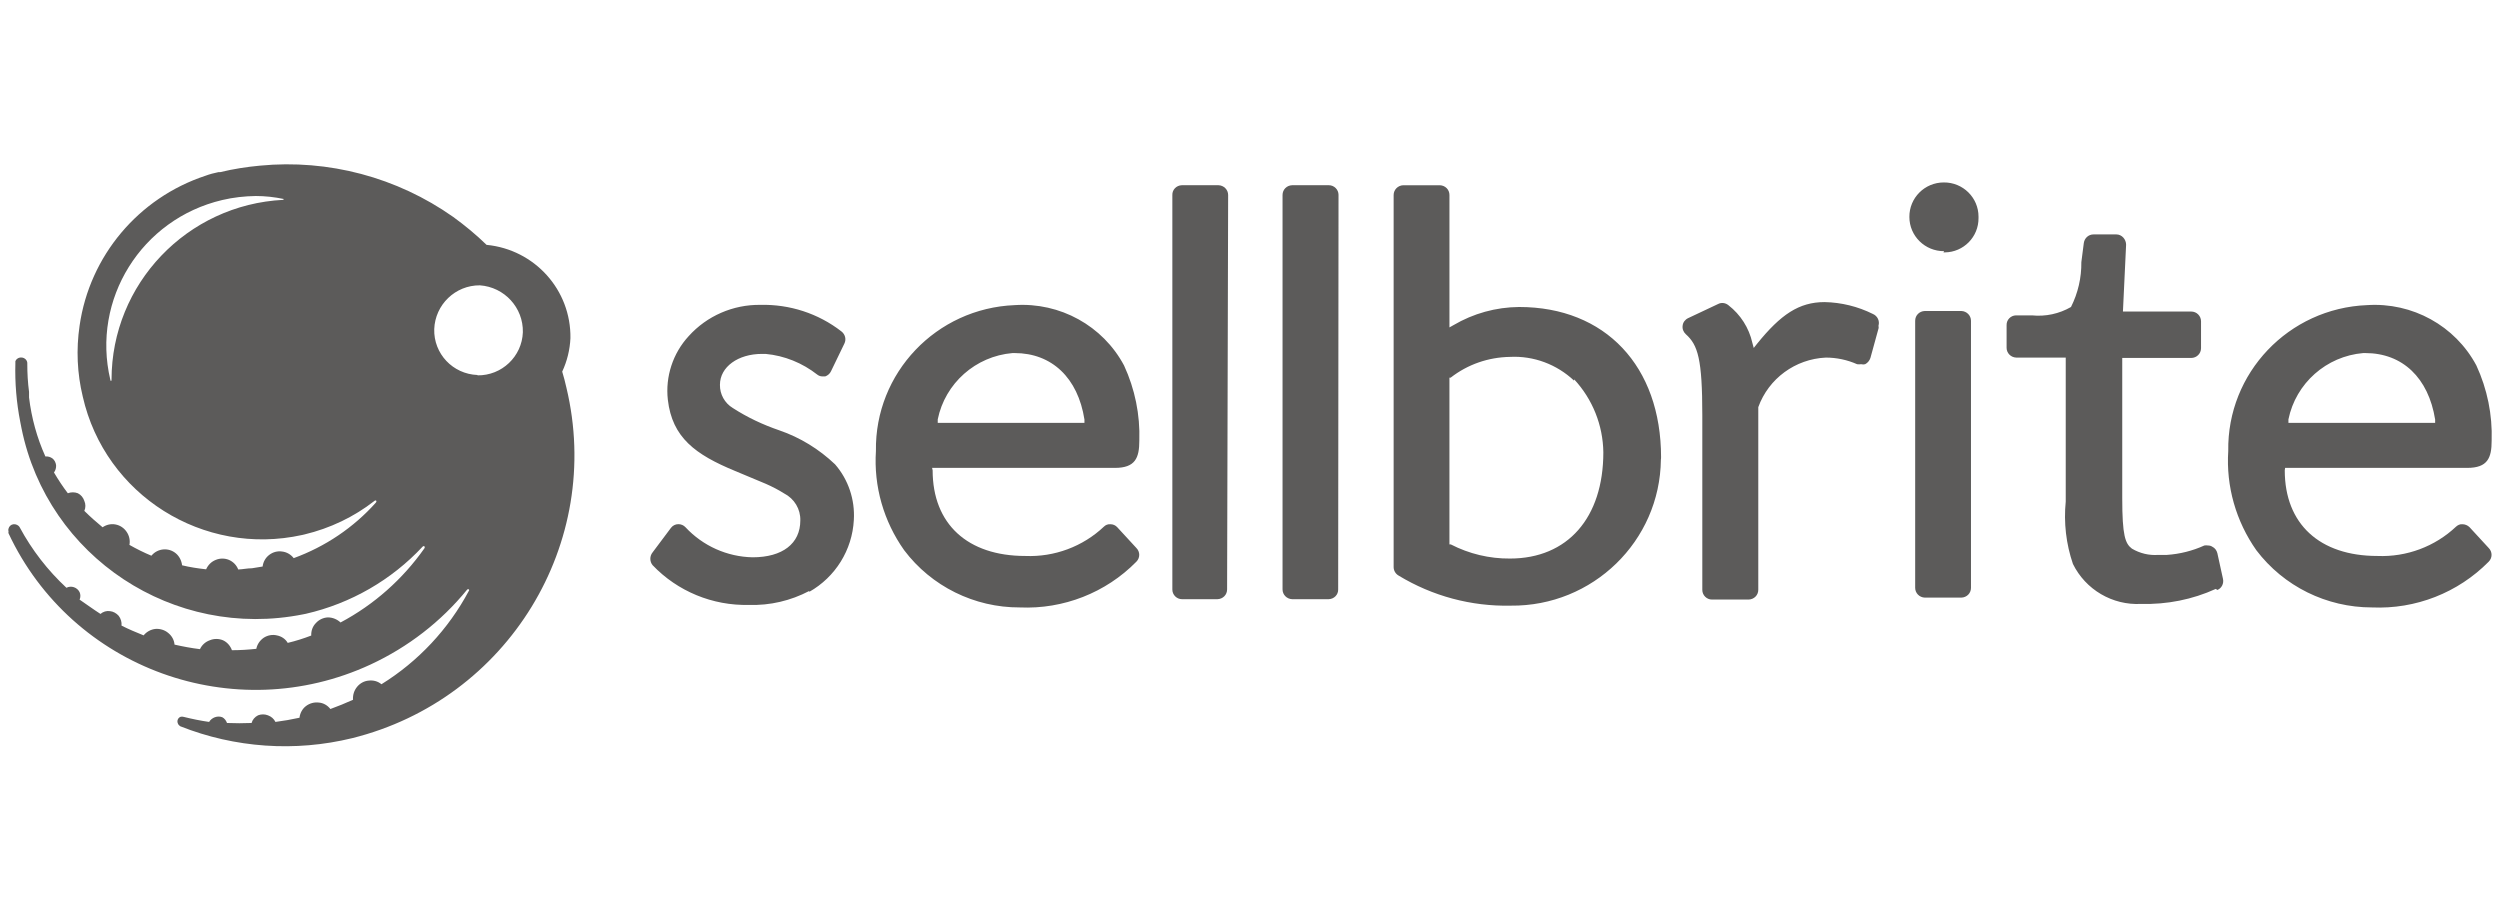 <svg xmlns="http://www.w3.org/2000/svg" fill="none" height="55" viewBox="0 0 151 55" width="151"><g fill="#5c5b5a"><path d="m48.88 35.694c-1.123.59-2.374.885-3.646.843-2.194.053-4.314-.822-5.819-2.402-.18-.221-.18-.548 0-.769l1.113-1.486c.106-.137.265-.221.445-.221.159 0 .318.063.434.19 1.049 1.127 2.512 1.781 4.049 1.812 1.812 0 2.883-.832 2.883-2.223.021-.685-.36-1.317-.975-1.633-.35-.221-.721-.411-1.102-.58l-1.865-.78c-2.395-.99-3.795-2.013-4.059-4.299-.159-1.401.307-2.813 1.261-3.846 1.102-1.222 2.682-1.907 4.324-1.886 1.77-.042 3.498.516 4.897 1.602.233.179.307.485.18.738l-.805 1.665c-.064.147-.201.263-.35.316h-.17c-.106 0-.212-.032-.307-.105-.901-.706-1.982-1.149-3.127-1.254h-.223c-1.431 0-2.533.78-2.533 1.865-.011.569.286 1.106.774 1.401.88.569 1.823 1.012 2.809 1.349 1.261.432 2.406 1.138 3.37 2.055.806.927 1.208 2.139 1.134 3.361-.095 1.812-1.113 3.446-2.692 4.341m25.237-.147c0 .327-.254.58-.583.59h-2.141c-.318 0-.583-.263-.583-.58v-23.834c-.011-.316.244-.58.572-.59h2.215c.329.011.583.274.583.59zm6.709 0c.011.316-.244.58-.572.59h-2.205c-.329-.011-.583-.274-.583-.59v-23.824c0-.327.254-.58.583-.59h2.215c.318 0 .583.263.583.58zm14.256-12.686c1.113 1.201 1.738 2.771 1.76 4.404 0 3.951-2.152 6.417-5.639 6.417-1.24.011-2.47-.284-3.572-.853h-.085v-10.073h.074c1.028-.801 2.279-1.233 3.583-1.254 1.431-.074 2.83.453 3.869 1.433m5.257 4.636c0-5.511-3.37-9.083-8.574-9.083-1.399.011-2.766.39-3.964 1.096l-.244.137v-7.997c0-.327-.254-.58-.583-.59h-2.205c-.329.011-.583.274-.583.59v22.475c0 .211.117.411.307.516 2.035 1.233 4.378 1.865 6.762 1.812 4.96.053 9.02-3.899 9.073-8.819.01-.053.01-.095.01-.137zm13.143-7.818-.498 1.812c-.053.158-.159.295-.318.379-.074.021-.159.021-.244 0-.084.011-.159.011-.243 0-.594-.263-1.24-.4-1.887-.4-1.844.084-3.455 1.264-4.081 2.993v11.032c0 .327-.254.58-.583.59h-2.215c-.318 0-.583-.263-.583-.58v-10.537c0-3.414-.265-4.257-.996-4.91-.149-.137-.223-.327-.191-.527.021-.19.148-.358.329-.443l1.812-.854c.202-.105.445-.074.625.074.732.569 1.241 1.37 1.442 2.265l.085.316.201-.253c1.431-1.77 2.533-2.518 4.081-2.518 1.007.021 2.003.263 2.915.717.275.116.424.421.339.706m5.586 15.837c0 .327-.255.58-.583.59h-2.205c-.329-.011-.583-.274-.583-.59v-16.132c0-.327.254-.58.583-.59h2.205c.328.011.583.274.583.59zm-1.622-20.336c-1.155.011-2.099-.917-2.099-2.065-.01-1.149.922-2.086 2.078-2.086 1.155-.011 2.098.917 2.098 2.065v.084c.011 1.138-.901 2.065-2.035 2.076-.032 0-.063 0-.085 0m16.45 20.326c-1.409.643-2.957.948-4.504.906-1.739.095-3.36-.864-4.123-2.413-.414-1.212-.562-2.497-.435-3.772v-8.693h-2.989c-.328-.011-.583-.274-.583-.59v-1.37c-.01-.316.244-.58.562-.59h.964c.827.084 1.654-.095 2.364-.506.424-.843.636-1.77.625-2.708l.149-1.159c.042-.295.286-.516.583-.516h1.388c.159 0 .308.074.414.19s.169.274.169.432l-.191 4.036h4.124c.328 0 .593.263.593.59v1.623c0 .327-.265.59-.593.59h-4.166v8.472c0 2.265.18 2.74.583 3.045.477.284 1.039.421 1.59.379h.53c.774-.053 1.537-.242 2.257-.569.075-.011.149-.011.212 0 .096 0 .191.021.265.074.159.074.265.221.308.39l.339 1.549c.064.274-.074.569-.339.674m-77.597-7.228c0 3.245 2.109 5.174 5.596 5.174 1.759.074 3.477-.569 4.748-1.77.106-.105.244-.158.392-.147.159 0 .307.063.413.179l1.155 1.254c.233.232.233.601 0 .832-1.844 1.876-4.409 2.877-7.038 2.761-2.745.011-5.342-1.275-6.985-3.456-1.24-1.749-1.844-3.857-1.706-5.995-.074-4.71 3.646-8.619 8.384-8.809 2.735-.179 5.321 1.243 6.603 3.646.657 1.422.975 2.982.922 4.541 0 1.043-.244 1.644-1.473 1.644h-11.044zm4.823-7.081c-2.226.19-4.07 1.823-4.515 4.004v.211h8.861v-.2c-.392-2.518-1.972-4.015-4.218-4.015m76.717 7.081c0 3.245 2.109 5.174 5.596 5.174 1.76.074 3.477-.569 4.749-1.77.106-.095.233-.158.381-.147.159 0 .318.063.435.179l1.155 1.254c.233.232.233.601 0 .832-1.855 1.876-4.409 2.877-7.048 2.761-2.746 0-5.332-1.275-6.985-3.456-1.23-1.749-1.834-3.857-1.696-5.995-.074-4.71 3.646-8.619 8.384-8.809 2.734-.179 5.321 1.243 6.603 3.646.657 1.422.975 2.982.922 4.541 0 1.043-.243 1.644-1.473 1.644h-11.002zm4.738-7.081c-2.226.19-4.07 1.823-4.516 4.004v.211h8.861v-.2c-.402-2.518-1.971-4.015-4.218-4.015"/><path d="m33.956 22.449c.297-.632.466-1.328.498-2.023.042-2.908-2.152-5.353-5.066-5.637-.625-.611-1.304-1.17-2.014-1.686-3.392-2.392-7.536-3.498-11.67-3.098-.805.074-1.611.2-2.395.39h-.106c-.265.053-.54.126-.795.221-4.049 1.338-6.995 4.847-7.6 9.051-.212 1.433-.148 2.887.191 4.288 1.346 5.943 7.282 9.683 13.26 8.356.042-.011.095-.021.138-.032 1.537-.369 2.978-1.054 4.218-2.023.085-.074.17 0 .085.105-1.346 1.507-3.053 2.655-4.96 3.351-.17-.221-.424-.369-.7-.4-.276-.042-.551.032-.774.2s-.371.421-.403.706l-.646.105c-.276 0-.541.063-.827.074-.106-.264-.297-.464-.562-.58-.254-.105-.541-.105-.795 0-.265.105-.466.306-.583.569-.488-.053-.975-.126-1.452-.242-.032-.274-.159-.537-.371-.717-.434-.369-1.092-.316-1.463.116-.011.011-.011.011-.021.021-.456-.19-.901-.411-1.325-.653.053-.274-.011-.558-.17-.79s-.392-.39-.668-.443c-.276-.053-.551.011-.784.169-.382-.316-.753-.643-1.102-.99.085-.19.085-.411 0-.601-.064-.2-.201-.369-.392-.464-.191-.074-.413-.074-.604 0-.307-.4-.583-.822-.837-1.254.095-.127.138-.284.127-.443-.021-.158-.095-.305-.212-.4-.127-.095-.276-.137-.435-.126-.509-1.127-.837-2.329-.986-3.562v-.337c-.074-.558-.106-1.127-.106-1.686v-.074c-.021-.2-.212-.337-.413-.316-.011 0-.011 0-.021 0-.127.021-.244.105-.286.221v.137c-.032 1.159.064 2.36.297 3.54l.074.379c1.579 7.776 9.2 12.802 17.022 11.232.053-.011.106-.021.159-.032 2.703-.622 5.162-2.034 7.048-4.057.074-.074.17 0 .106.105-1.314 1.865-3.042 3.403-5.066 4.478-.201-.19-.477-.306-.763-.306-.276.011-.54.137-.721.337-.201.2-.297.474-.286.759-.466.179-.933.327-1.42.443-.138-.242-.382-.4-.657-.453-.265-.063-.551-.011-.784.137-.233.158-.403.4-.456.674-.487.053-.975.084-1.473.084-.095-.263-.286-.485-.541-.601-.254-.105-.541-.105-.795 0-.265.095-.477.284-.594.537-.519-.063-1.028-.158-1.537-.274-.021-.274-.159-.527-.382-.706-.212-.179-.498-.264-.774-.242-.276.032-.53.169-.71.39-.445-.179-.901-.369-1.335-.59.021-.211-.042-.421-.17-.59-.138-.158-.329-.264-.53-.284-.201-.032-.413.032-.572.169-.413-.264-.827-.569-1.261-.864.064-.147.064-.305 0-.453-.148-.295-.509-.411-.795-.263-1.134-1.054-2.088-2.287-2.819-3.646-.074-.137-.233-.211-.392-.19-.138.021-.254.127-.286.263-.021.053-.021.105 0 .169-.011.042-.011.074 0 .116 3.837 8.187 13.631 11.738 21.866 7.924 2.268-1.054 4.261-2.592 5.83-4.52.074-.074.17 0 .106.074-1.23 2.308-3.053 4.257-5.278 5.637-.212-.179-.488-.253-.763-.221-.276.021-.53.158-.71.379-.18.221-.265.495-.244.78-.445.2-.901.39-1.367.558-.17-.221-.424-.369-.7-.39-.276-.032-.551.042-.774.211s-.36.432-.392.706c-.477.105-.965.19-1.452.253-.095-.19-.254-.327-.456-.4-.191-.074-.403-.074-.594 0-.191.095-.339.263-.392.464-.498.021-.986.021-1.484 0-.053-.147-.148-.274-.286-.348-.138-.053-.297-.053-.445 0-.148.053-.276.158-.35.284-.519-.074-1.028-.179-1.537-.305-.064-.021-.138-.021-.201 0-.159.074-.223.263-.138.421v.011c.032.053.085.105.138.137 3.296 1.306 6.932 1.559 10.377.717 9.412-2.339 15.189-11.78 12.942-21.169-.085-.358-.159-.674-.254-.969zm-16.842-10.379c-5.819.295-10.377 5.079-10.377 10.864 0 .105-.064.105-.074 0-1.145-4.847 1.876-9.704 6.762-10.853.668-.158 1.346-.232 2.024-.242.562 0 1.134.063 1.685.179.085 0 .085 0 0 0m11.712 10.632c-1.494-.053-2.66-1.286-2.618-2.771.053-1.475 1.272-2.655 2.756-2.645 1.484.105 2.629 1.349 2.597 2.834-.053 1.465-1.272 2.624-2.745 2.603"/></g></svg>